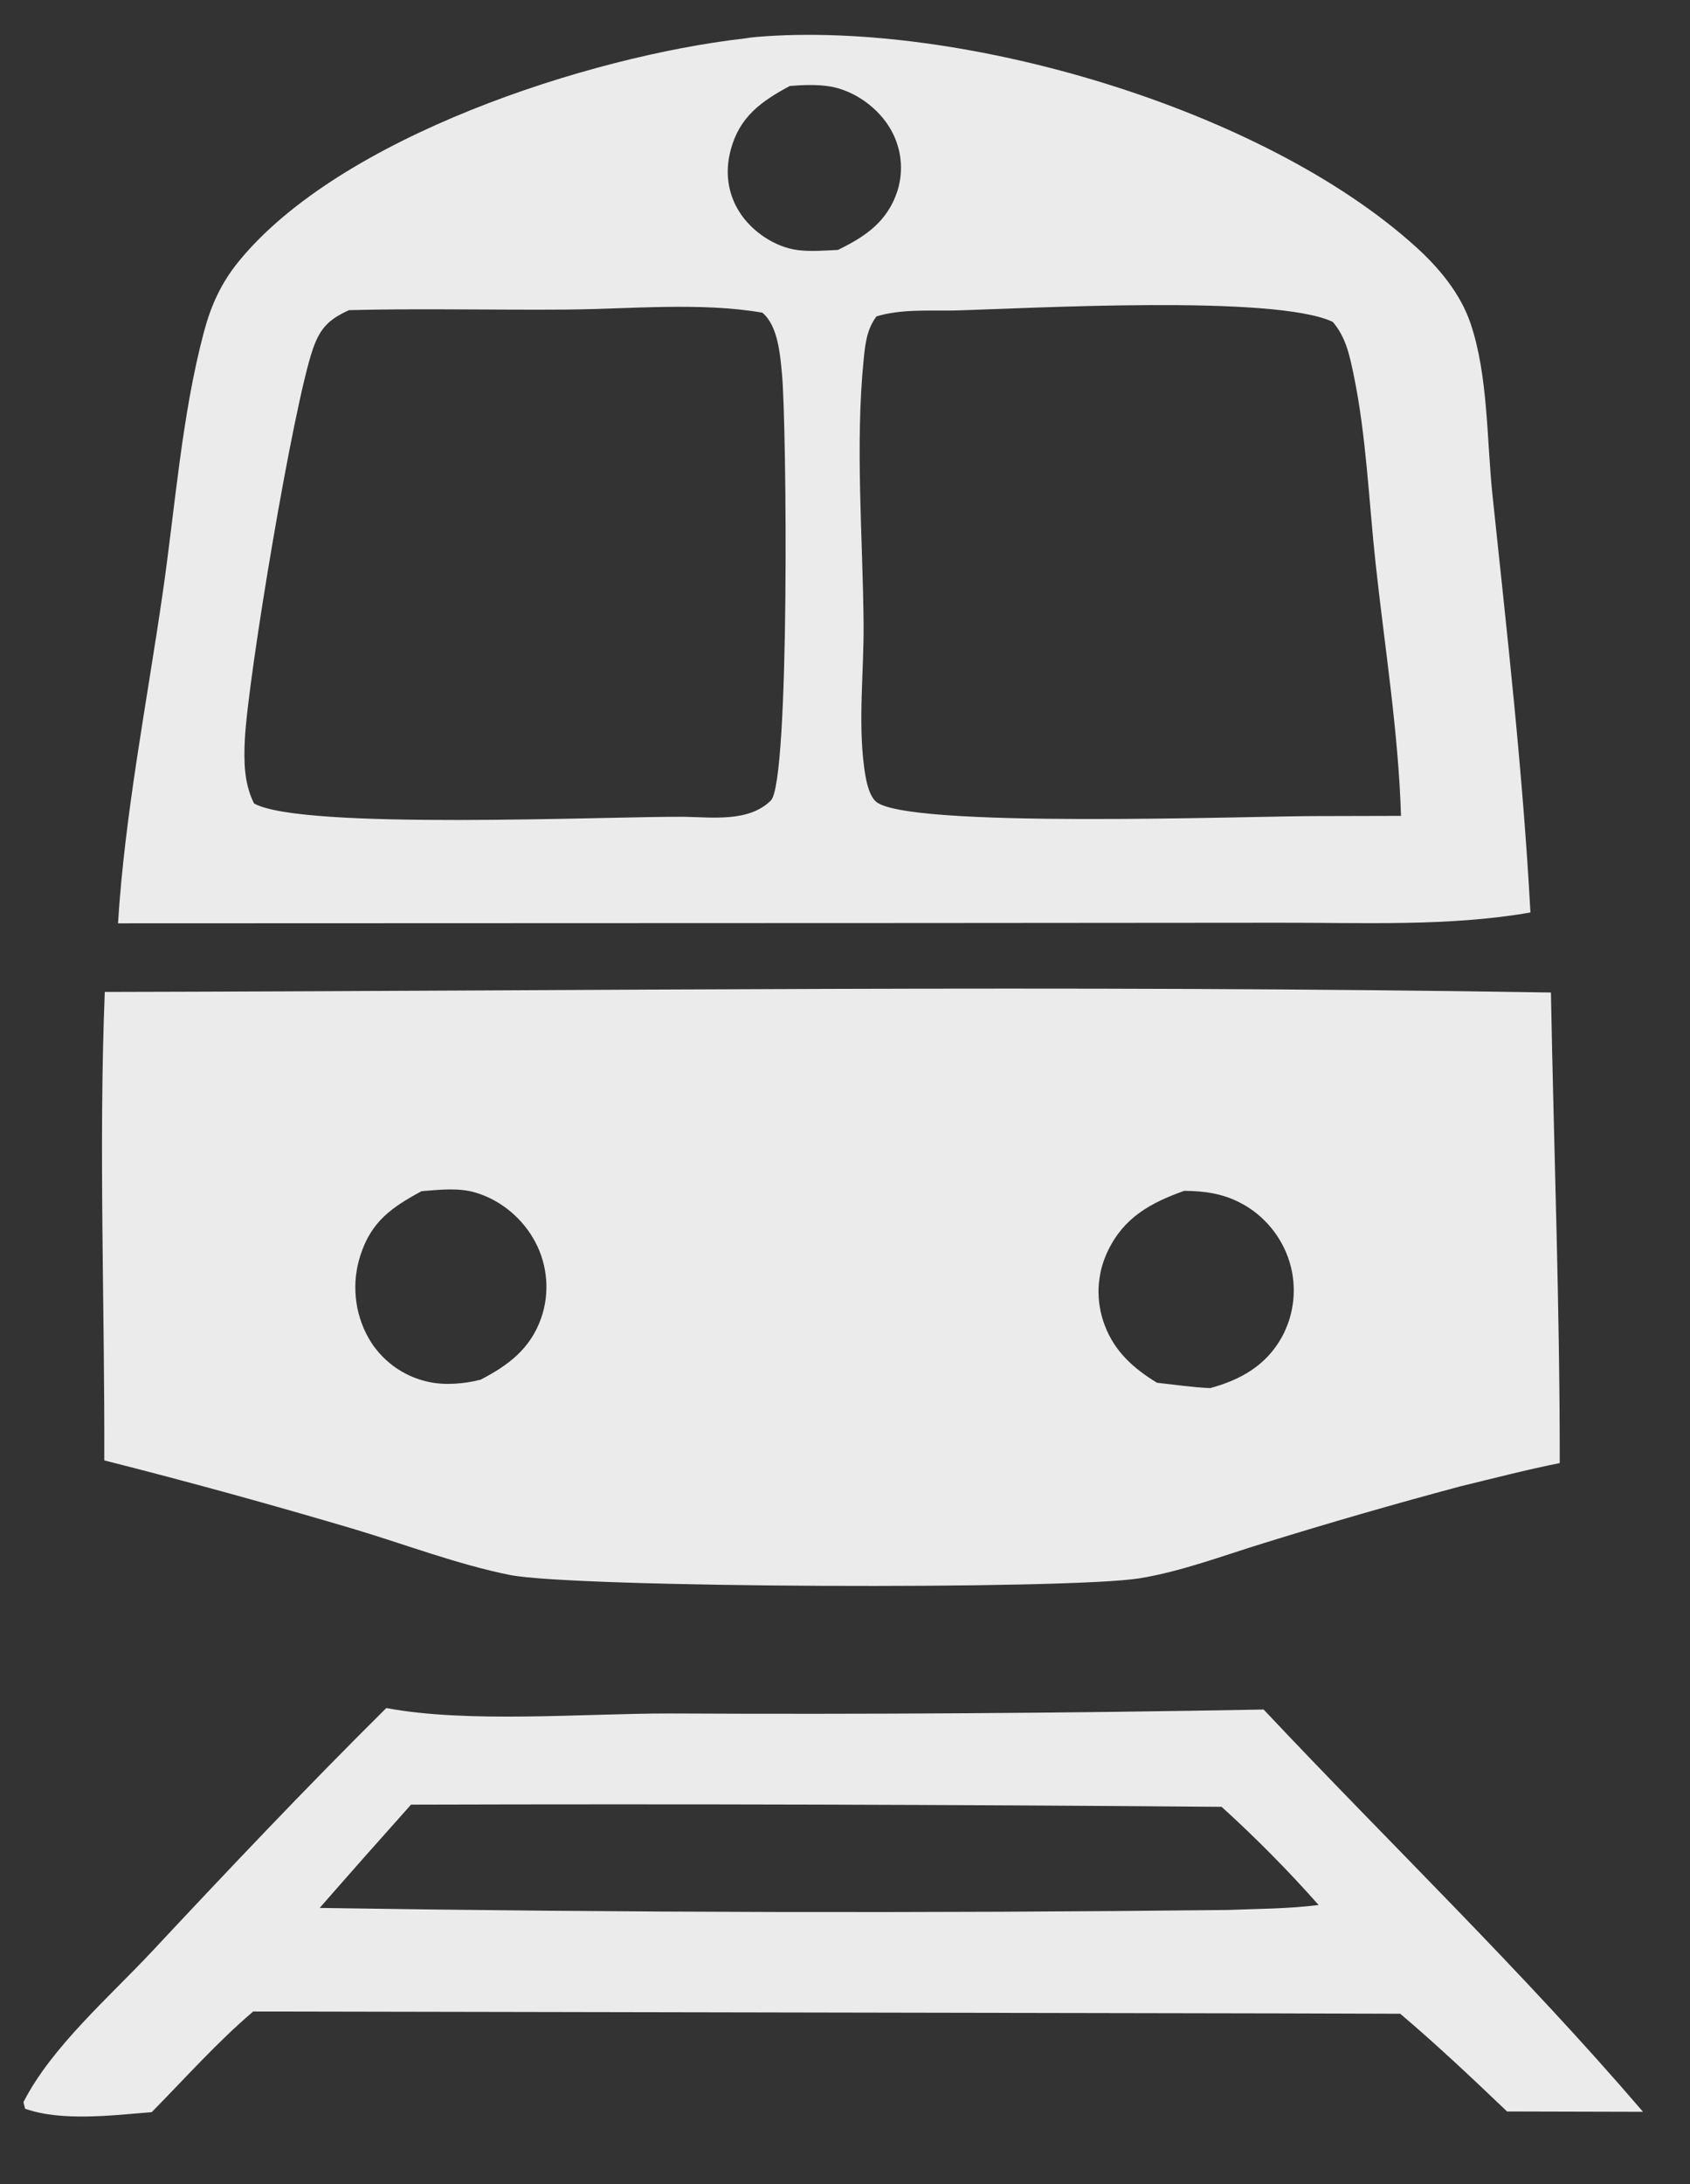 <?xml version="1.0" encoding="UTF-8"?> <svg xmlns="http://www.w3.org/2000/svg" width="24" height="31" viewBox="0 0 24 31" fill="none"><rect x="0" y="0" width="24" height="31" fill="#333333" stroke="none"/><path d="M9.5 24.32C8.289 24.32 6.637 24.46 5.486 24.243C4.349 25.37 3.255 26.525 2.161 27.695C1.563 28.335 0.732 29.053 0.333 29.836L0.356 29.93C0.877 30.115 1.607 30.022 2.154 29.979C2.625 29.502 3.085 28.984 3.596 28.55L18.189 28.577L19.885 28.582C20.409 29.026 20.905 29.495 21.402 29.969L23.333 29.974C21.623 27.98 19.743 26.174 17.945 24.264C15.13 24.316 12.315 24.334 9.5 24.32ZM18.726 27.038C18.301 27.093 17.861 27.092 17.432 27.109C13.135 27.157 8.838 27.147 4.54 27.08C4.97 26.588 5.402 26.1 5.837 25.614C9.674 25.603 13.511 25.613 17.348 25.645C17.833 26.084 18.292 26.549 18.726 27.038Z" fill="white" fill-opacity="0.9"></path><path d="M1.481 20.728C2.674 21.03 3.861 21.357 5.041 21.707C5.764 21.924 6.5 22.205 7.24 22.354C8.154 22.538 15.164 22.566 16.179 22.402C16.777 22.306 17.382 22.075 17.961 21.898C18.881 21.613 19.806 21.346 20.737 21.097C21.206 20.983 21.676 20.861 22.15 20.766C22.152 18.535 22.066 16.316 22.025 14.087C15.184 13.975 8.33 14.065 1.488 14.079C1.4 16.289 1.488 18.515 1.481 20.728ZM15.614 18.147C15.62 18.102 15.629 18.057 15.639 18.013C15.65 17.969 15.664 17.925 15.679 17.883C15.695 17.84 15.712 17.798 15.732 17.757C15.961 17.279 16.337 17.074 16.817 16.902C17.099 16.904 17.368 16.94 17.621 17.076C17.663 17.097 17.703 17.121 17.742 17.147C17.781 17.173 17.818 17.201 17.855 17.23C17.891 17.26 17.926 17.291 17.959 17.325C17.992 17.358 18.023 17.392 18.053 17.428C18.083 17.465 18.111 17.502 18.137 17.541C18.163 17.58 18.187 17.62 18.209 17.661C18.231 17.703 18.251 17.745 18.269 17.788C18.287 17.832 18.302 17.876 18.316 17.921C18.329 17.964 18.339 18.008 18.348 18.052C18.357 18.097 18.363 18.141 18.367 18.186C18.371 18.232 18.373 18.277 18.373 18.322C18.373 18.367 18.37 18.412 18.366 18.457C18.361 18.502 18.354 18.547 18.345 18.591C18.336 18.636 18.325 18.679 18.312 18.723C18.298 18.766 18.283 18.808 18.265 18.85C18.248 18.892 18.228 18.933 18.207 18.972C17.984 19.379 17.619 19.585 17.186 19.702C16.935 19.691 16.681 19.653 16.431 19.626C16.101 19.426 15.832 19.186 15.691 18.817C15.675 18.774 15.66 18.731 15.648 18.687C15.636 18.643 15.626 18.599 15.619 18.554C15.611 18.509 15.606 18.464 15.603 18.419C15.6 18.373 15.599 18.328 15.601 18.282C15.603 18.237 15.607 18.192 15.614 18.147ZM5.054 18.116C5.06 18.065 5.068 18.016 5.078 17.967C5.089 17.917 5.102 17.869 5.117 17.821C5.27 17.34 5.56 17.137 5.987 16.907C6.244 16.887 6.515 16.853 6.764 16.93C7.119 17.038 7.431 17.302 7.602 17.63C7.624 17.671 7.644 17.713 7.661 17.756C7.678 17.799 7.694 17.843 7.706 17.887C7.719 17.932 7.73 17.977 7.738 18.023C7.746 18.068 7.752 18.114 7.756 18.161C7.759 18.207 7.761 18.253 7.759 18.299C7.758 18.346 7.755 18.392 7.749 18.438C7.743 18.484 7.734 18.529 7.724 18.575C7.713 18.62 7.7 18.664 7.685 18.708C7.532 19.144 7.22 19.378 6.824 19.583C6.59 19.642 6.314 19.666 6.078 19.612C6.034 19.602 5.99 19.59 5.947 19.576C5.904 19.562 5.862 19.545 5.821 19.527C5.78 19.508 5.74 19.487 5.701 19.464C5.662 19.441 5.625 19.417 5.588 19.39C5.552 19.363 5.517 19.334 5.484 19.304C5.451 19.274 5.419 19.241 5.389 19.208C5.359 19.174 5.331 19.139 5.304 19.102C5.278 19.065 5.254 19.027 5.232 18.988C5.207 18.944 5.185 18.899 5.165 18.853C5.145 18.807 5.128 18.76 5.113 18.712C5.098 18.664 5.085 18.615 5.075 18.566C5.065 18.516 5.058 18.467 5.053 18.417C5.048 18.366 5.046 18.316 5.046 18.266C5.046 18.216 5.049 18.166 5.054 18.116Z" fill="white" fill-opacity="0.9"></path><path d="M21.734 12.951C21.627 10.966 21.402 8.993 21.194 7.017C21.113 6.242 21.134 5.33 20.884 4.592C20.741 4.167 20.435 3.8 20.106 3.503C17.935 1.539 13.656 0.287 10.758 0.523C10.693 0.528 10.628 0.537 10.564 0.547C8.366 0.8 4.825 1.941 3.384 3.718C3.142 4.016 2.997 4.334 2.898 4.704C2.581 5.888 2.486 7.213 2.309 8.429C2.086 9.969 1.772 11.556 1.676 13.105L13.03 13.101L18.153 13.097C19.326 13.094 20.579 13.154 21.734 12.951ZM10.947 11.362C10.634 11.672 10.114 11.599 9.71 11.593C8.638 11.585 4.29 11.785 3.608 11.404C3.465 11.12 3.462 10.808 3.477 10.496C3.521 9.615 4.169 5.725 4.448 4.94C4.552 4.648 4.678 4.529 4.957 4.402C5.984 4.376 7.017 4.402 8.046 4.394C8.94 4.387 9.947 4.286 10.827 4.438C11.048 4.625 11.079 5.03 11.105 5.309C11.172 6.007 11.219 11.093 10.947 11.362ZM11.341 3.551C11.008 3.512 10.676 3.287 10.499 3.006C10.33 2.739 10.296 2.429 10.377 2.127C10.503 1.657 10.809 1.439 11.217 1.22C11.403 1.205 11.609 1.197 11.793 1.228C12.137 1.288 12.471 1.53 12.646 1.831C12.665 1.864 12.682 1.897 12.698 1.932C12.714 1.966 12.727 2.002 12.739 2.038C12.751 2.074 12.761 2.11 12.77 2.147C12.778 2.184 12.784 2.222 12.788 2.259C12.792 2.297 12.795 2.335 12.795 2.373C12.795 2.411 12.793 2.449 12.79 2.486C12.786 2.524 12.781 2.562 12.773 2.599C12.766 2.636 12.756 2.673 12.745 2.709C12.604 3.143 12.293 3.356 11.9 3.547C11.716 3.556 11.524 3.572 11.341 3.551ZM12.428 11.367C12.325 11.257 12.29 11.03 12.271 10.884C12.185 10.234 12.269 9.524 12.264 8.864C12.254 7.632 12.142 6.318 12.266 5.094C12.288 4.874 12.311 4.672 12.447 4.491C12.794 4.385 13.189 4.413 13.55 4.407C14.603 4.379 18.104 4.177 18.927 4.569C19.112 4.785 19.165 5.039 19.222 5.313C19.404 6.184 19.439 7.117 19.536 8.004C19.665 9.191 19.859 10.386 19.896 11.58L18.718 11.583C17.809 11.579 12.805 11.77 12.428 11.367Z" fill="white" fill-opacity="0.9"></path></svg> 